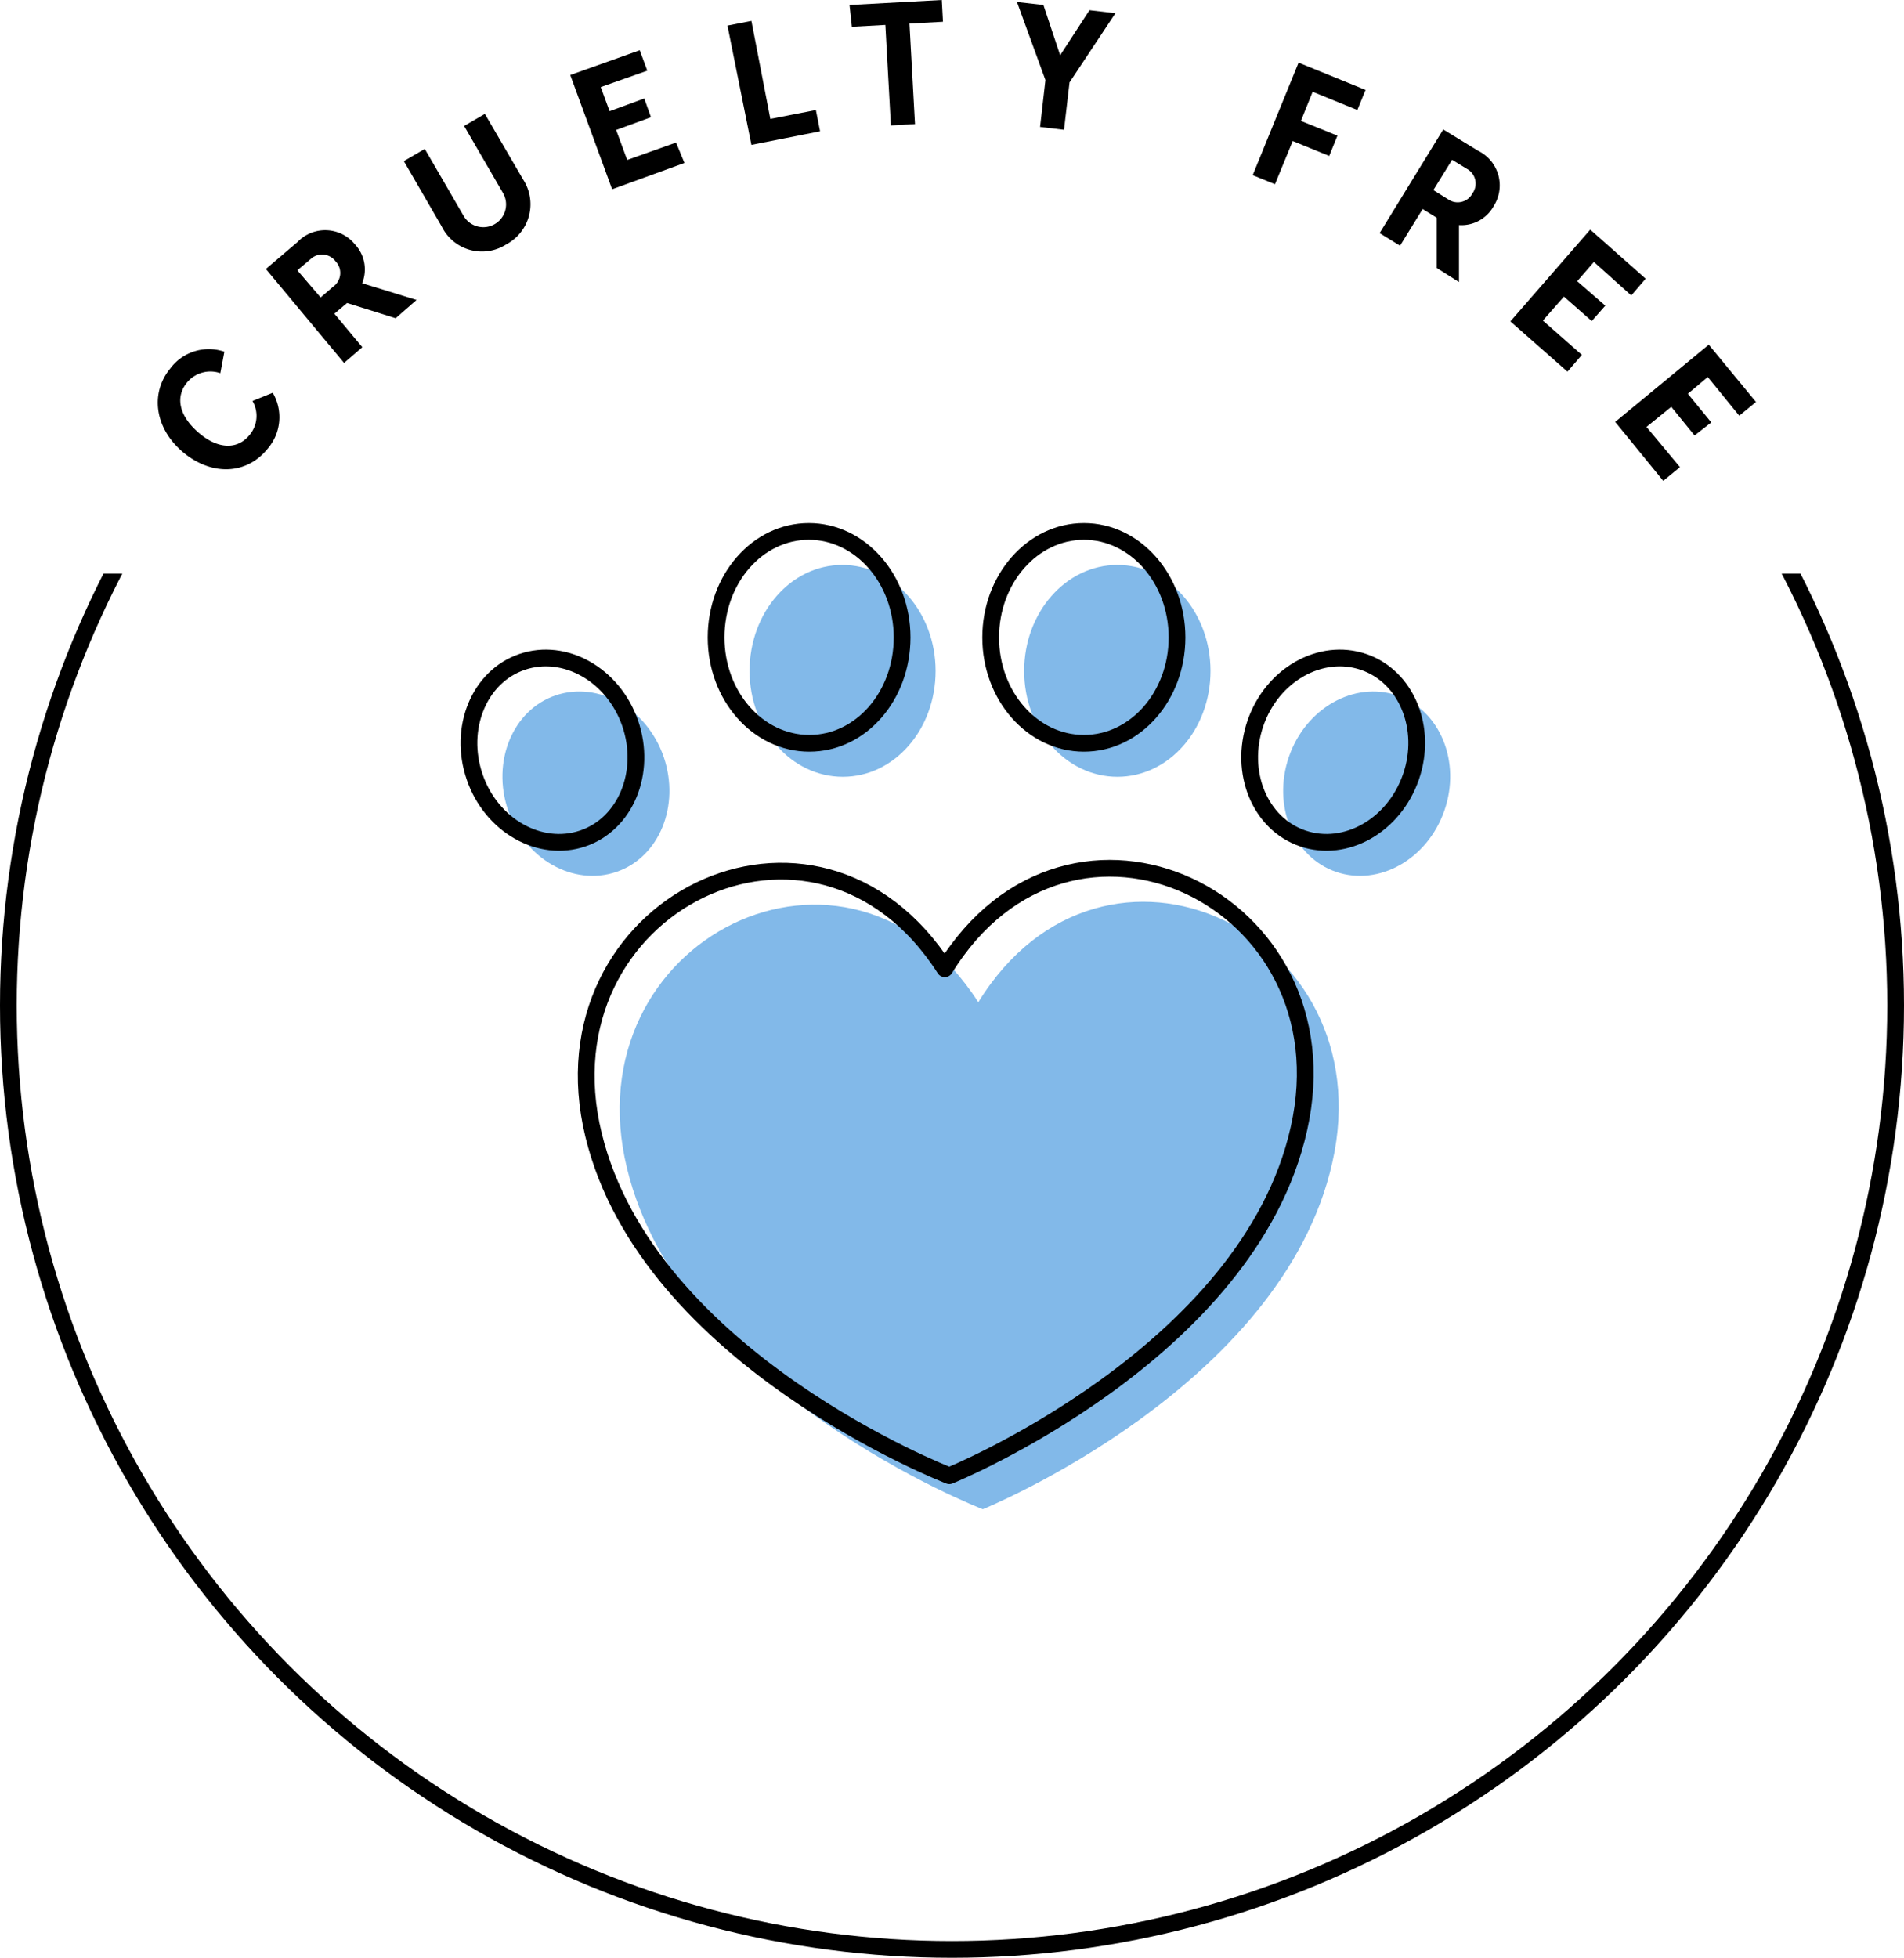 <svg xmlns="http://www.w3.org/2000/svg" xmlns:xlink="http://www.w3.org/1999/xlink" viewBox="0 0 113.72 116.89"><defs><style>.cls-1,.cls-3{fill:none;}.cls-2{fill:#82b9e9;}.cls-3{stroke:#000;stroke-linecap:round;stroke-linejoin:round;}.cls-4{clip-path:url(#clip-path);}</style><clipPath id="clip-path" transform="translate(-26.12)"><rect class="cls-1" y="34.25" width="157.29" height="111.07"/></clipPath></defs><title>Asset 1</title><g id="Layer_2" data-name="Layer 2"><g id="Isolation_Mode" data-name="Isolation Mode"><path class="cls-2" d="M70.89,40.06c0,3.49,2.49,6.32,5.57,6.32S82,43.55,82,40.06s-2.5-6.33-5.57-6.33S70.89,36.56,70.89,40.06Z" transform="translate(-26.12)"/><path class="cls-2" d="M87.29,40.06c0,3.49,2.49,6.32,5.57,6.32s5.56-2.83,5.56-6.32-2.49-6.33-5.56-6.33S87.29,36.56,87.29,40.06Z" transform="translate(-26.12)"/><path class="cls-2" d="M103.1,45.19c-1,2.92.27,6,2.83,6.87s5.45-.76,6.46-3.67-.27-6-2.83-6.87S104.1,42.28,103.1,45.19Z" transform="translate(-26.12)"/><path class="cls-2" d="M65.76,45.19c1,2.92-.27,6-2.83,6.87s-5.46-.76-6.46-3.67.27-6,2.83-6.87S64.75,42.28,65.76,45.19Z" transform="translate(-26.12)"/><path class="cls-2" d="M84.55,59.84c7.5-12.18,24.25-4.2,21.15,9.55-3,13.46-20.88,20.72-20.88,20.72s-18-6.94-21.25-20.35C60.23,56.07,76.83,47.79,84.55,59.84Z" transform="translate(-26.12)"/><path class="cls-3" d="M82.55,57.84c7.5-12.18,24.25-4.2,21.15,9.55-3,13.46-20.88,20.72-20.88,20.72s-18-6.94-21.25-20.35C58.23,54.07,74.83,45.79,82.55,57.84Z" transform="translate(-26.12)"/><path class="cls-3" d="M68.89,38.06c0,3.49,2.49,6.32,5.57,6.32S80,41.55,80,38.06s-2.5-6.33-5.57-6.33S68.89,34.56,68.89,38.06Z" transform="translate(-26.12)"/><path class="cls-3" d="M85.29,38.06c0,3.49,2.49,6.32,5.57,6.32s5.56-2.83,5.56-6.32-2.49-6.33-5.56-6.33S85.29,34.56,85.29,38.06Z" transform="translate(-26.12)"/><path class="cls-3" d="M101.1,43.19c-1,2.92.27,6,2.83,6.87s5.45-.76,6.46-3.67-.27-6-2.83-6.87S102.1,40.28,101.1,43.19Z" transform="translate(-26.12)"/><path class="cls-3" d="M63.76,43.19c1,2.92-.27,6-2.83,6.87s-5.46-.76-6.46-3.67.27-6,2.83-6.87S62.75,40.28,63.76,43.19Z" transform="translate(-26.12)"/><path d="M36.29,22a2.87,2.87,0,0,1,3.23-1l-.24,1.28a1.81,1.81,0,0,0-2,.57c-.71.88-.45,2,.72,3s2.34,1,3.05.09a1.77,1.77,0,0,0,.15-2l1.21-.49a2.88,2.88,0,0,1-.32,3.36c-1.23,1.51-3.28,1.63-5,.22S35.06,23.49,36.29,22Z" transform="translate(-26.12)"/><path d="M49.75,19l-2.9-.91-.76.64,1.67,2-1.09.94L42,16.06l1.88-1.6a2.29,2.29,0,0,1,3.44.13,2.19,2.19,0,0,1,.43,2.32l3.25,1Zm-4.48-1.24.78-.67a1,1,0,0,0,.11-1.49,1,1,0,0,0-1.49-.13l-.79.67Z" transform="translate(-26.12)"/><path d="M50.24,9.62l1.25-.73,2.32,4a1.36,1.36,0,1,0,2.35-1.37l-2.32-4,1.24-.72,2.28,3.91a2.71,2.71,0,0,1-1,3.88,2.68,2.68,0,0,1-3.86-1.07Z" transform="translate(-26.12)"/><path d="M60.18,4.48,64.33,3l.45,1.22L62,5.2l.53,1.44,2.07-.76L65,7l-2.08.76.66,1.79L66.5,8.51,67,9.73,62.68,11.3Z" transform="translate(-26.12)"/><path d="M69.57,1.53,71,1.25,72.13,7.1l2.72-.53.25,1.27L71,8.65Z" transform="translate(-26.12)"/><path d="M79,1.49l-2,.11L76.86.3,82.37,0l.07,1.3-2,.11.33,6-1.44.08Z" transform="translate(-26.12)"/><path d="M90,4.92l-.33,2.83-1.43-.17.32-2.8L86.86.12,88.44.3l1,3L91.19.61l1.55.18Z" transform="translate(-26.12)"/><path d="M103.68,3.74l4,1.63-.49,1.2-2.67-1.09-.7,1.74L106,8.1l-.49,1.21-2.18-.89L102.27,11l-1.33-.54Z" transform="translate(-26.12)"/><path d="M111.93,16l0-3-.84-.52-1.35,2.19-1.22-.75,3.8-6.19L114.4,9a2.3,2.3,0,0,1,.93,3.31,2.2,2.2,0,0,1-2.07,1.13l0,3.4Zm-.2-4.65.88.55a1,1,0,0,0,1.46-.36,1,1,0,0,0-.34-1.46l-.88-.54Z" transform="translate(-26.12)"/><path d="M121.1,13.71l3.31,2.93-.86,1-2.23-2-1,1.15L122,18.25l-.81.92-1.66-1.46-1.26,1.43,2.33,2.05-.86,1-3.41-3Z" transform="translate(-26.12)"/><path d="M128.18,20.58,131,24l-1,.82-1.88-2.31-1.19,1,1.4,1.71-1,.78-1.39-1.71-1.48,1.2,2,2.4-1,.82-2.87-3.52Z" transform="translate(-26.12)"/><g class="cls-4"><circle class="cls-3" cx="56.86" cy="60.03" r="56.36"/></g></g></g></svg>
